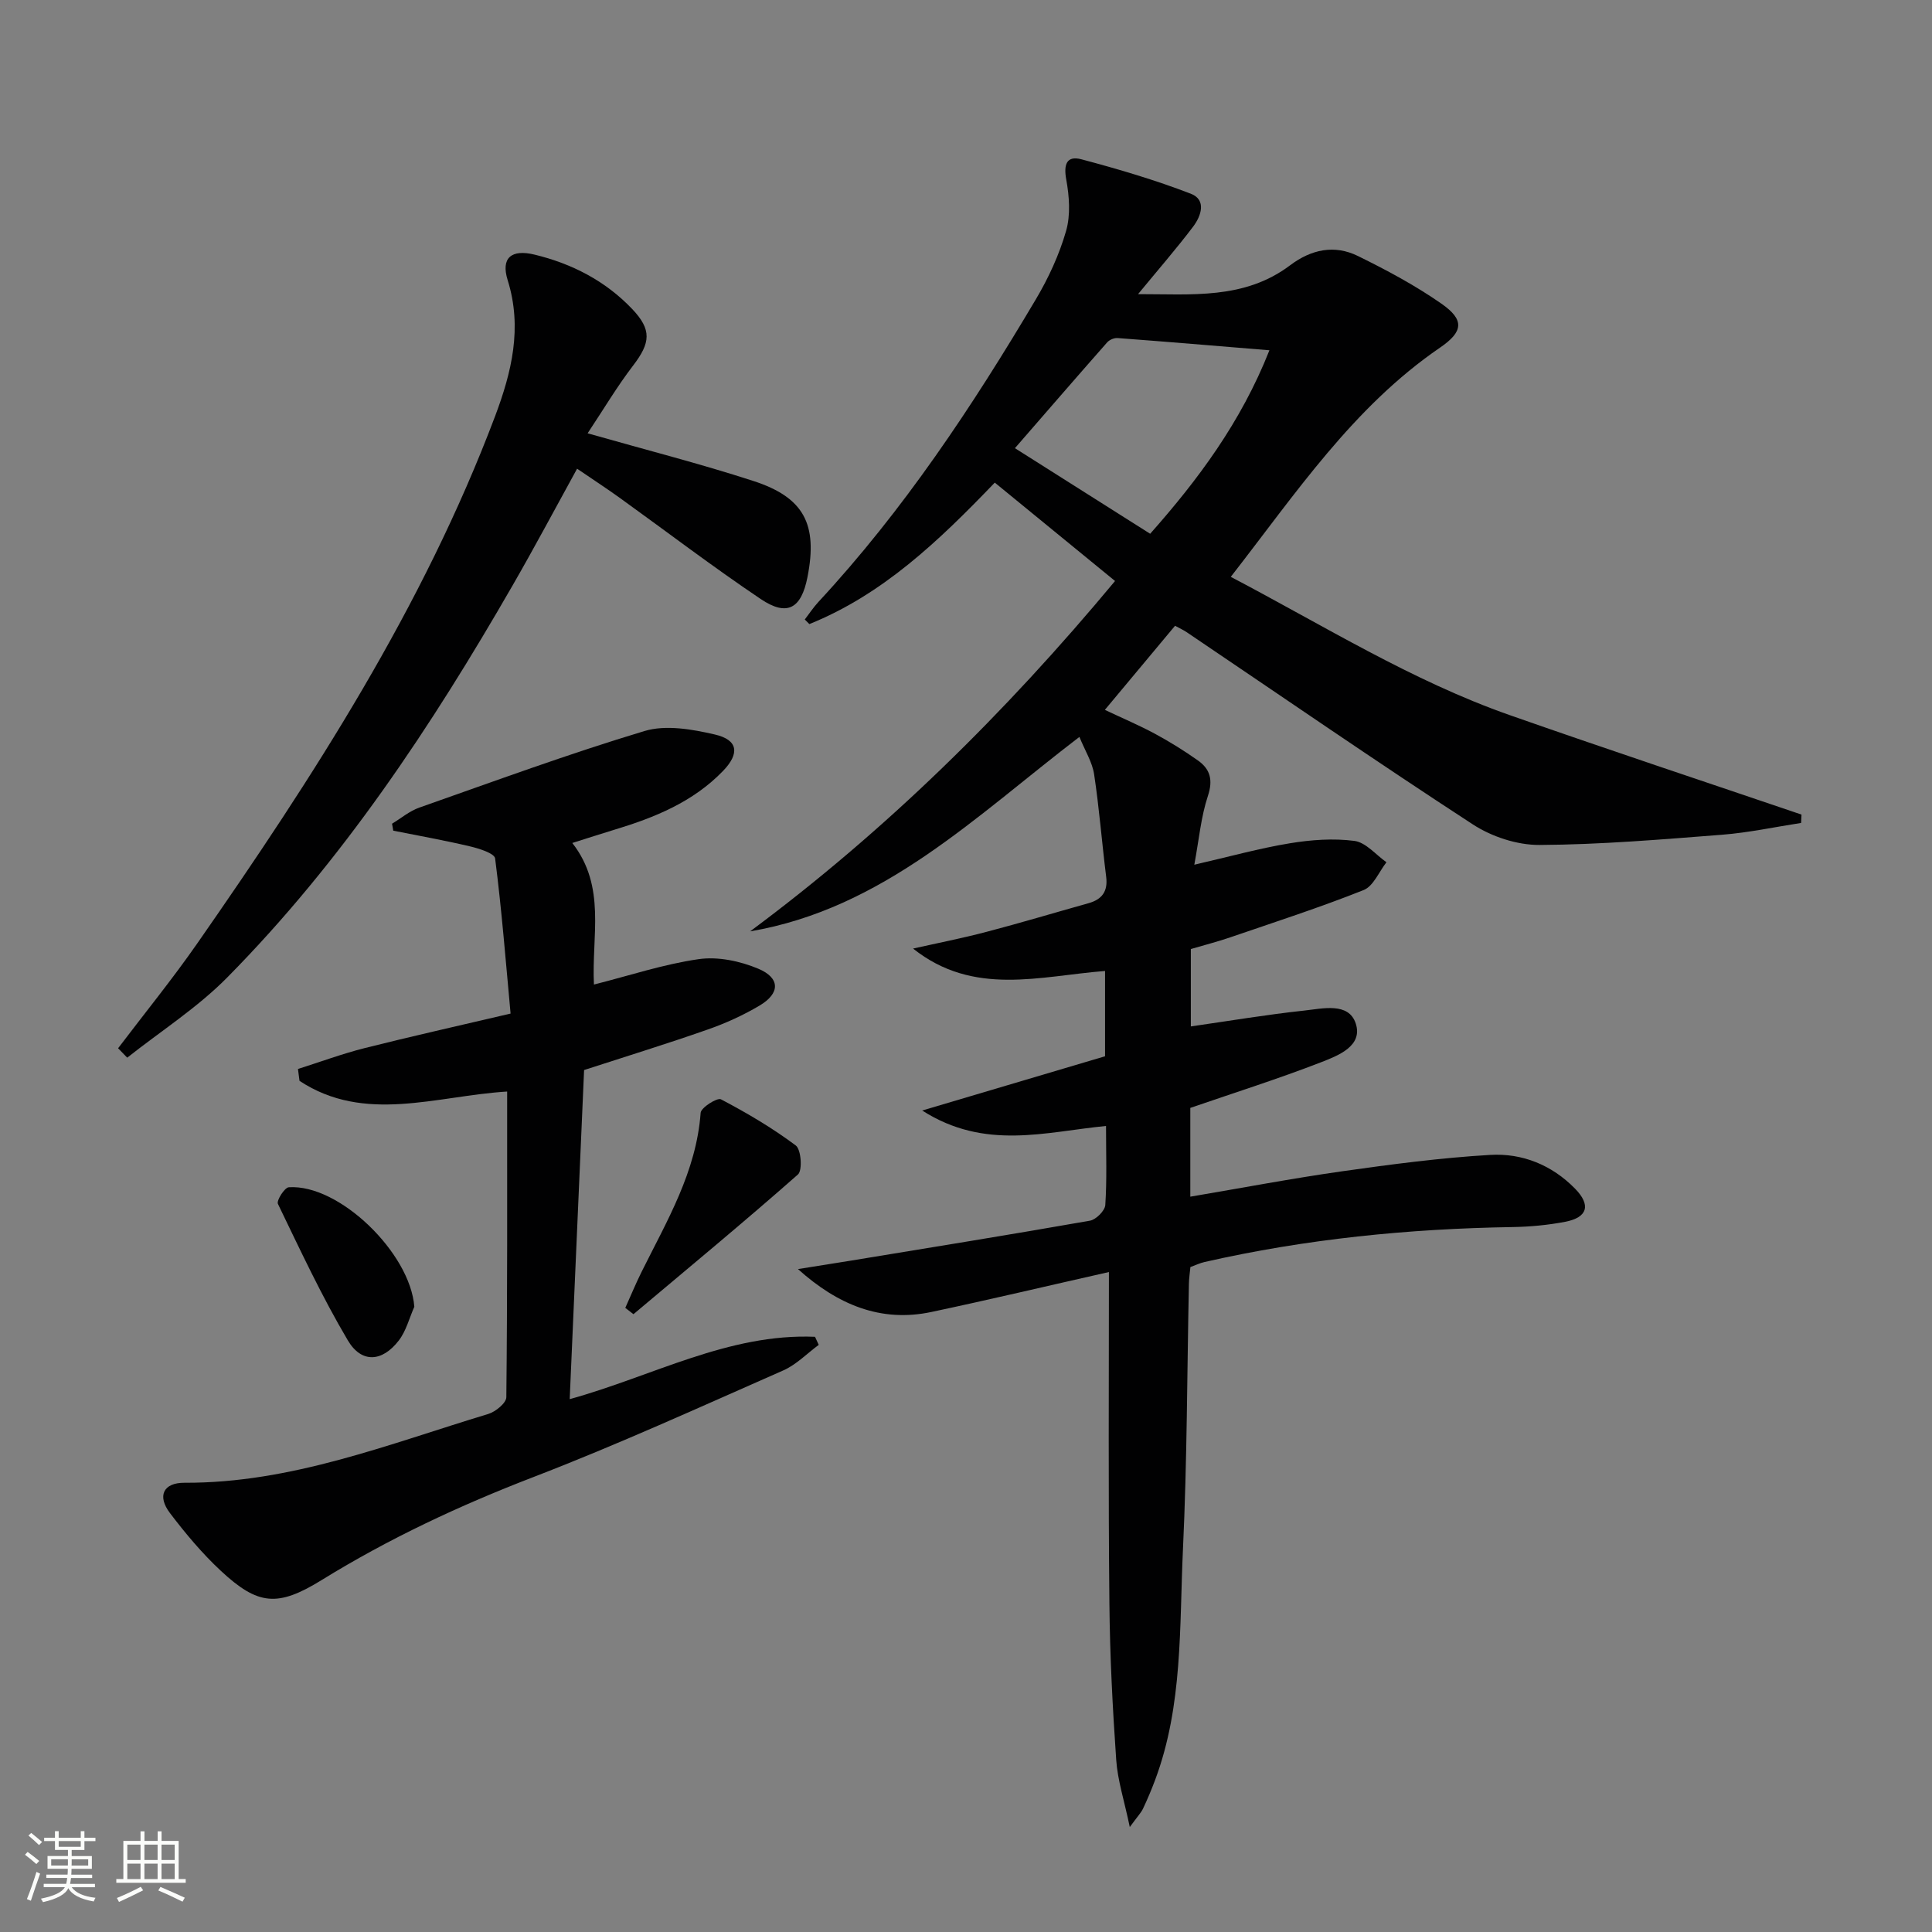 <svg enable-background="new 0 0 400 400" viewBox="0 0 400 400" xmlns="http://www.w3.org/2000/svg"><rect x="0" y="0" width="400" height="400" fill="#808080" stroke="none"/><path d="m5.17 384 .55-.58c.85.61 1.65 1.24 2.4 1.87l-.59.64c-.83-.73-1.62-1.38-2.36-1.93m1.22 9.53-.82-.34c.71-1.76 1.37-3.64 1.98-5.63.24.13.5.25.76.36-.6 1.67-1.24 3.54-1.92 5.61m-.5-13.5.57-.54c.56.44 1.31 1.06 2.26 1.87l-.64.64c-.68-.66-1.41-1.32-2.19-1.97m3.25.46h2.24v-1.36h.77v1.36h4.57v-1.36h.76v1.36h2.28v.69h-2.28v1.84h-2.64v1.26h4.18v2.64h-4.21c0 .45-.02.86-.05 1.21h4.32v.69h-4.38c-.04.34-.1.75-.19 1.22h5.15v.69h-4.82c.87 1.19 2.51 1.92 4.93 2.19-.17.31-.3.57-.37.76-2.77-.49-4.52-1.41-5.26-2.76-.56 1.26-2.3 2.23-5.24 2.9-.12-.24-.26-.48-.43-.72 2.73-.55 4.38-1.34 4.96-2.38h-4.38v-.69h4.65c.1-.38.17-.79.21-1.22h-4.32v-.69h4.4c.03-.34.05-.75.05-1.21h-4.2v-2.64h4.23v-1.26h-2.69v-1.84h-2.24zm1.46 4.46v1.29h3.45c.01-.4.02-.57.01-.53v-.32-.45h-3.46zm1.55-2.59h4.57v-1.19h-4.57zm6.11 2.59h-3.42v.77c-.01.19-.01.37-.02.53h3.44z" fill="#fbfcfa"/><path d="m32.63 379.16h.82v1.98h3.54v7.89h1.46v.78h-14.37v-.78h1.46v-7.89h3.55v-1.98h.82v1.98h2.73v-1.98zm-3.49 11.48.5.73c-1.61.82-3.28 1.63-5 2.41-.13-.27-.28-.55-.44-.82 1.75-.72 3.4-1.49 4.94-2.32m-2.78-5.55h2.73v-3.18h-2.73zm0 3.95h2.73v-3.2h-2.73zm3.54-3.95h2.73v-3.18h-2.73zm0 3.95h2.73v-3.2h-2.73zm7.89 4.68c-1.84-.92-3.51-1.7-5.02-2.32l.45-.73c1.89.8 3.57 1.55 5.04 2.23zm-1.62-11.81h-2.73v3.18h2.73zm-2.73 7.13h2.73v-3.2h-2.73z" fill="#fbfcfa"/><g fill="#010102"><path d="m229.59 263.36c-13.11 2.96-24.9 5.76-36.75 8.27-10.51 2.23-19.43-1.52-27.63-8.88 3.61-.58 7.23-1.14 10.84-1.73 16.54-2.72 33.1-5.39 49.61-8.29 1.26-.22 3.1-2.06 3.18-3.24.35-5.29.15-10.61.15-16.37-12.56 1.22-25.08 5.11-38.06-3.2 13.46-3.99 25.59-7.59 37.86-11.23 0-5.8 0-11.42 0-17.66-13.45 1.04-27.22 5.34-39.75-4.64 5.08-1.14 10.2-2.14 15.24-3.47 7.06-1.85 14.05-3.95 21.08-5.92 2.82-.79 4.04-2.46 3.66-5.48-.89-7.08-1.43-14.2-2.5-21.24-.38-2.49-1.86-4.82-3.04-7.71-21.47 16.41-40.56 35.55-68.18 40.26 28.07-20.84 52.74-45.11 75.56-72.54-8.41-6.89-16.59-13.57-24.9-20.37-11.64 12.13-23.22 23.17-38.39 29.29-.32-.32-.64-.63-.95-.95.93-1.21 1.78-2.5 2.81-3.62 17.65-19.02 31.89-40.5 45.06-62.72 2.61-4.4 4.82-9.2 6.23-14.1.95-3.29.67-7.17.04-10.62-.58-3.15.06-5.03 3.13-4.22 7.65 2.03 15.28 4.29 22.66 7.13 3.3 1.27 2.13 4.63.47 6.82-3.49 4.61-7.3 8.98-11.4 13.97 11.06-.02 22.01 1.17 31.49-5.98 4.38-3.3 9.18-4.31 14.05-1.91 5.94 2.92 11.85 6.08 17.27 9.86 4.82 3.36 4.54 5.8-.3 9.11-17.98 12.31-29.82 30.14-43.31 47.45 19.29 10.12 37.46 21.5 57.73 28.62 20.08 7.05 40.28 13.75 60.43 20.6-.03.58-.06 1.16-.08 1.73-5.44.84-10.85 2.01-16.32 2.44-12.59.98-25.21 2.05-37.82 2.12-4.65.03-9.93-1.71-13.86-4.28-19.93-12.97-39.51-26.47-59.22-39.78-.67-.45-1.41-.78-2.4-1.32-4.75 5.69-9.43 11.29-14.53 17.41 3.69 1.75 7.13 3.2 10.39 4.96 3.06 1.65 6.03 3.5 8.87 5.51 2.55 1.8 3.17 4.03 2.07 7.36-1.43 4.31-1.83 8.96-2.81 14.23 7.34-1.69 13.51-3.41 19.79-4.44 4.38-.72 8.99-1.06 13.36-.49 2.36.31 4.43 2.87 6.63 4.42-1.55 1.98-2.71 4.96-4.73 5.76-9.07 3.61-18.37 6.62-27.62 9.79-2.65.91-5.38 1.6-8.15 2.42v16.02c8.06-1.16 15.73-2.45 23.46-3.28 3.81-.41 9.19-1.78 10.67 2.64 1.57 4.71-3.66 6.69-7.2 8.07-8.77 3.4-17.75 6.24-27.04 9.44v18.38c10.69-1.81 21.04-3.78 31.45-5.26 10.17-1.44 20.4-2.79 30.64-3.39 6.62-.39 12.75 2.07 17.57 6.99 3.31 3.38 2.63 5.96-2.05 6.86-3.57.68-7.25 1.03-10.89 1.09-21.51.34-42.8 2.46-63.79 7.24-.96.22-1.87.66-2.91 1.04-.11 1.19-.29 2.34-.31 3.49-.38 18.3-.37 36.63-1.23 54.91-.75 16.03.02 32.33-5.76 47.78-.75 2.01-1.59 4.01-2.51 5.95-.41.86-1.11 1.58-2.74 3.81-1.15-5.52-2.52-9.67-2.81-13.9-.75-10.78-1.31-21.6-1.41-32.41-.24-22.65-.1-45.28-.1-68.6zm33.23-190.84c-11.06-.91-21.26-1.77-31.45-2.53-.7-.05-1.67.36-2.14.89-6.44 7.31-12.81 14.67-19.1 21.91 9.51 6.02 18.59 11.76 28 17.72 9.83-11.1 18.78-23.03 24.69-37.99z"/><path d="m120.93 221.54c-.98 22.39-1.97 44.96-2.98 68.14 17.15-4.74 32.89-13.66 50.79-12.91.26.56.52 1.11.77 1.67-2.43 1.79-4.64 4.1-7.34 5.29-17.16 7.55-34.23 15.34-51.71 22.07-15.28 5.88-29.95 12.74-43.86 21.33-9.12 5.63-13.17 5.26-20.88-1.91-3.87-3.6-7.32-7.73-10.53-11.95-2.68-3.53-1.4-6.3 3-6.28 22.08.1 42.28-8.01 62.89-14.24 1.52-.46 3.74-2.27 3.75-3.47.23-20.97.17-41.95.17-63.29-14.68.91-29.49 6.69-42.99-2.21-.11-.82-.22-1.64-.32-2.46 4.58-1.45 9.11-3.13 13.76-4.31 9.64-2.43 19.35-4.6 30.26-7.16-1-10.82-1.84-21.5-3.2-32.12-.14-1.06-3.33-2.06-5.25-2.51-5.24-1.24-10.55-2.18-15.84-3.24-.08-.48-.17-.96-.25-1.44 1.87-1.13 3.61-2.62 5.63-3.33 15.49-5.45 30.92-11.13 46.64-15.86 4.41-1.33 9.86-.37 14.56.72 4.85 1.12 5.16 3.94 1.71 7.53-6.23 6.46-14.2 9.68-22.55 12.2-2.8.85-5.58 1.75-8.67 2.73 7.09 9.07 3.96 19.3 4.48 29.31 7.26-1.83 14.38-4.21 21.7-5.26 3.97-.57 8.56.4 12.32 1.98 4.58 1.92 4.54 5.1.29 7.62-3.4 2.02-7.07 3.69-10.81 4.99-8.31 2.92-16.71 5.5-25.54 8.37z"/><path d="m24.45 217.03c5.49-7.24 11.24-14.31 16.43-21.76 23.97-34.42 46.71-69.56 61.62-109.09 3.43-9.11 5.69-18.31 2.61-28.17-1.45-4.65.78-6.46 5.58-5.29 7.75 1.88 14.64 5.43 20.18 11.24 4.11 4.31 3.83 7.01.19 11.75-3.34 4.36-6.15 9.12-9.4 14 12.38 3.52 23.46 6.34 34.31 9.87 10.52 3.41 13.36 8.98 11.21 19.9-1.28 6.53-4.2 8.22-9.67 4.55-9.92-6.67-19.44-13.93-29.15-20.92-2.68-1.93-5.44-3.73-8.88-6.07-4.59 8.34-8.84 16.34-13.36 24.18-16.79 29.17-35.33 57.12-59.09 81.17-6.17 6.25-13.76 11.1-20.69 16.59-.63-.65-1.26-1.3-1.89-1.95z"/><path d="m129.46 270.78c1.12-2.48 2.16-5.01 3.37-7.45 5.24-10.54 11.34-20.72 12.23-32.93.08-1.09 3.44-3.2 4.2-2.8 5.37 2.82 10.65 5.93 15.5 9.56 1.11.83 1.41 5.14.45 6-11.17 9.85-22.66 19.34-34.06 28.93-.57-.43-1.13-.87-1.69-1.31z"/><path d="m85.78 270.55c-1.04 2.35-1.69 5-3.21 6.98-3.42 4.45-7.71 4.78-10.55-.01-5.39-9.1-9.87-18.73-14.48-28.27-.33-.68 1.37-3.38 2.25-3.44 10.47-.7 25.16 13.65 25.99 24.74z"/></g></svg>
